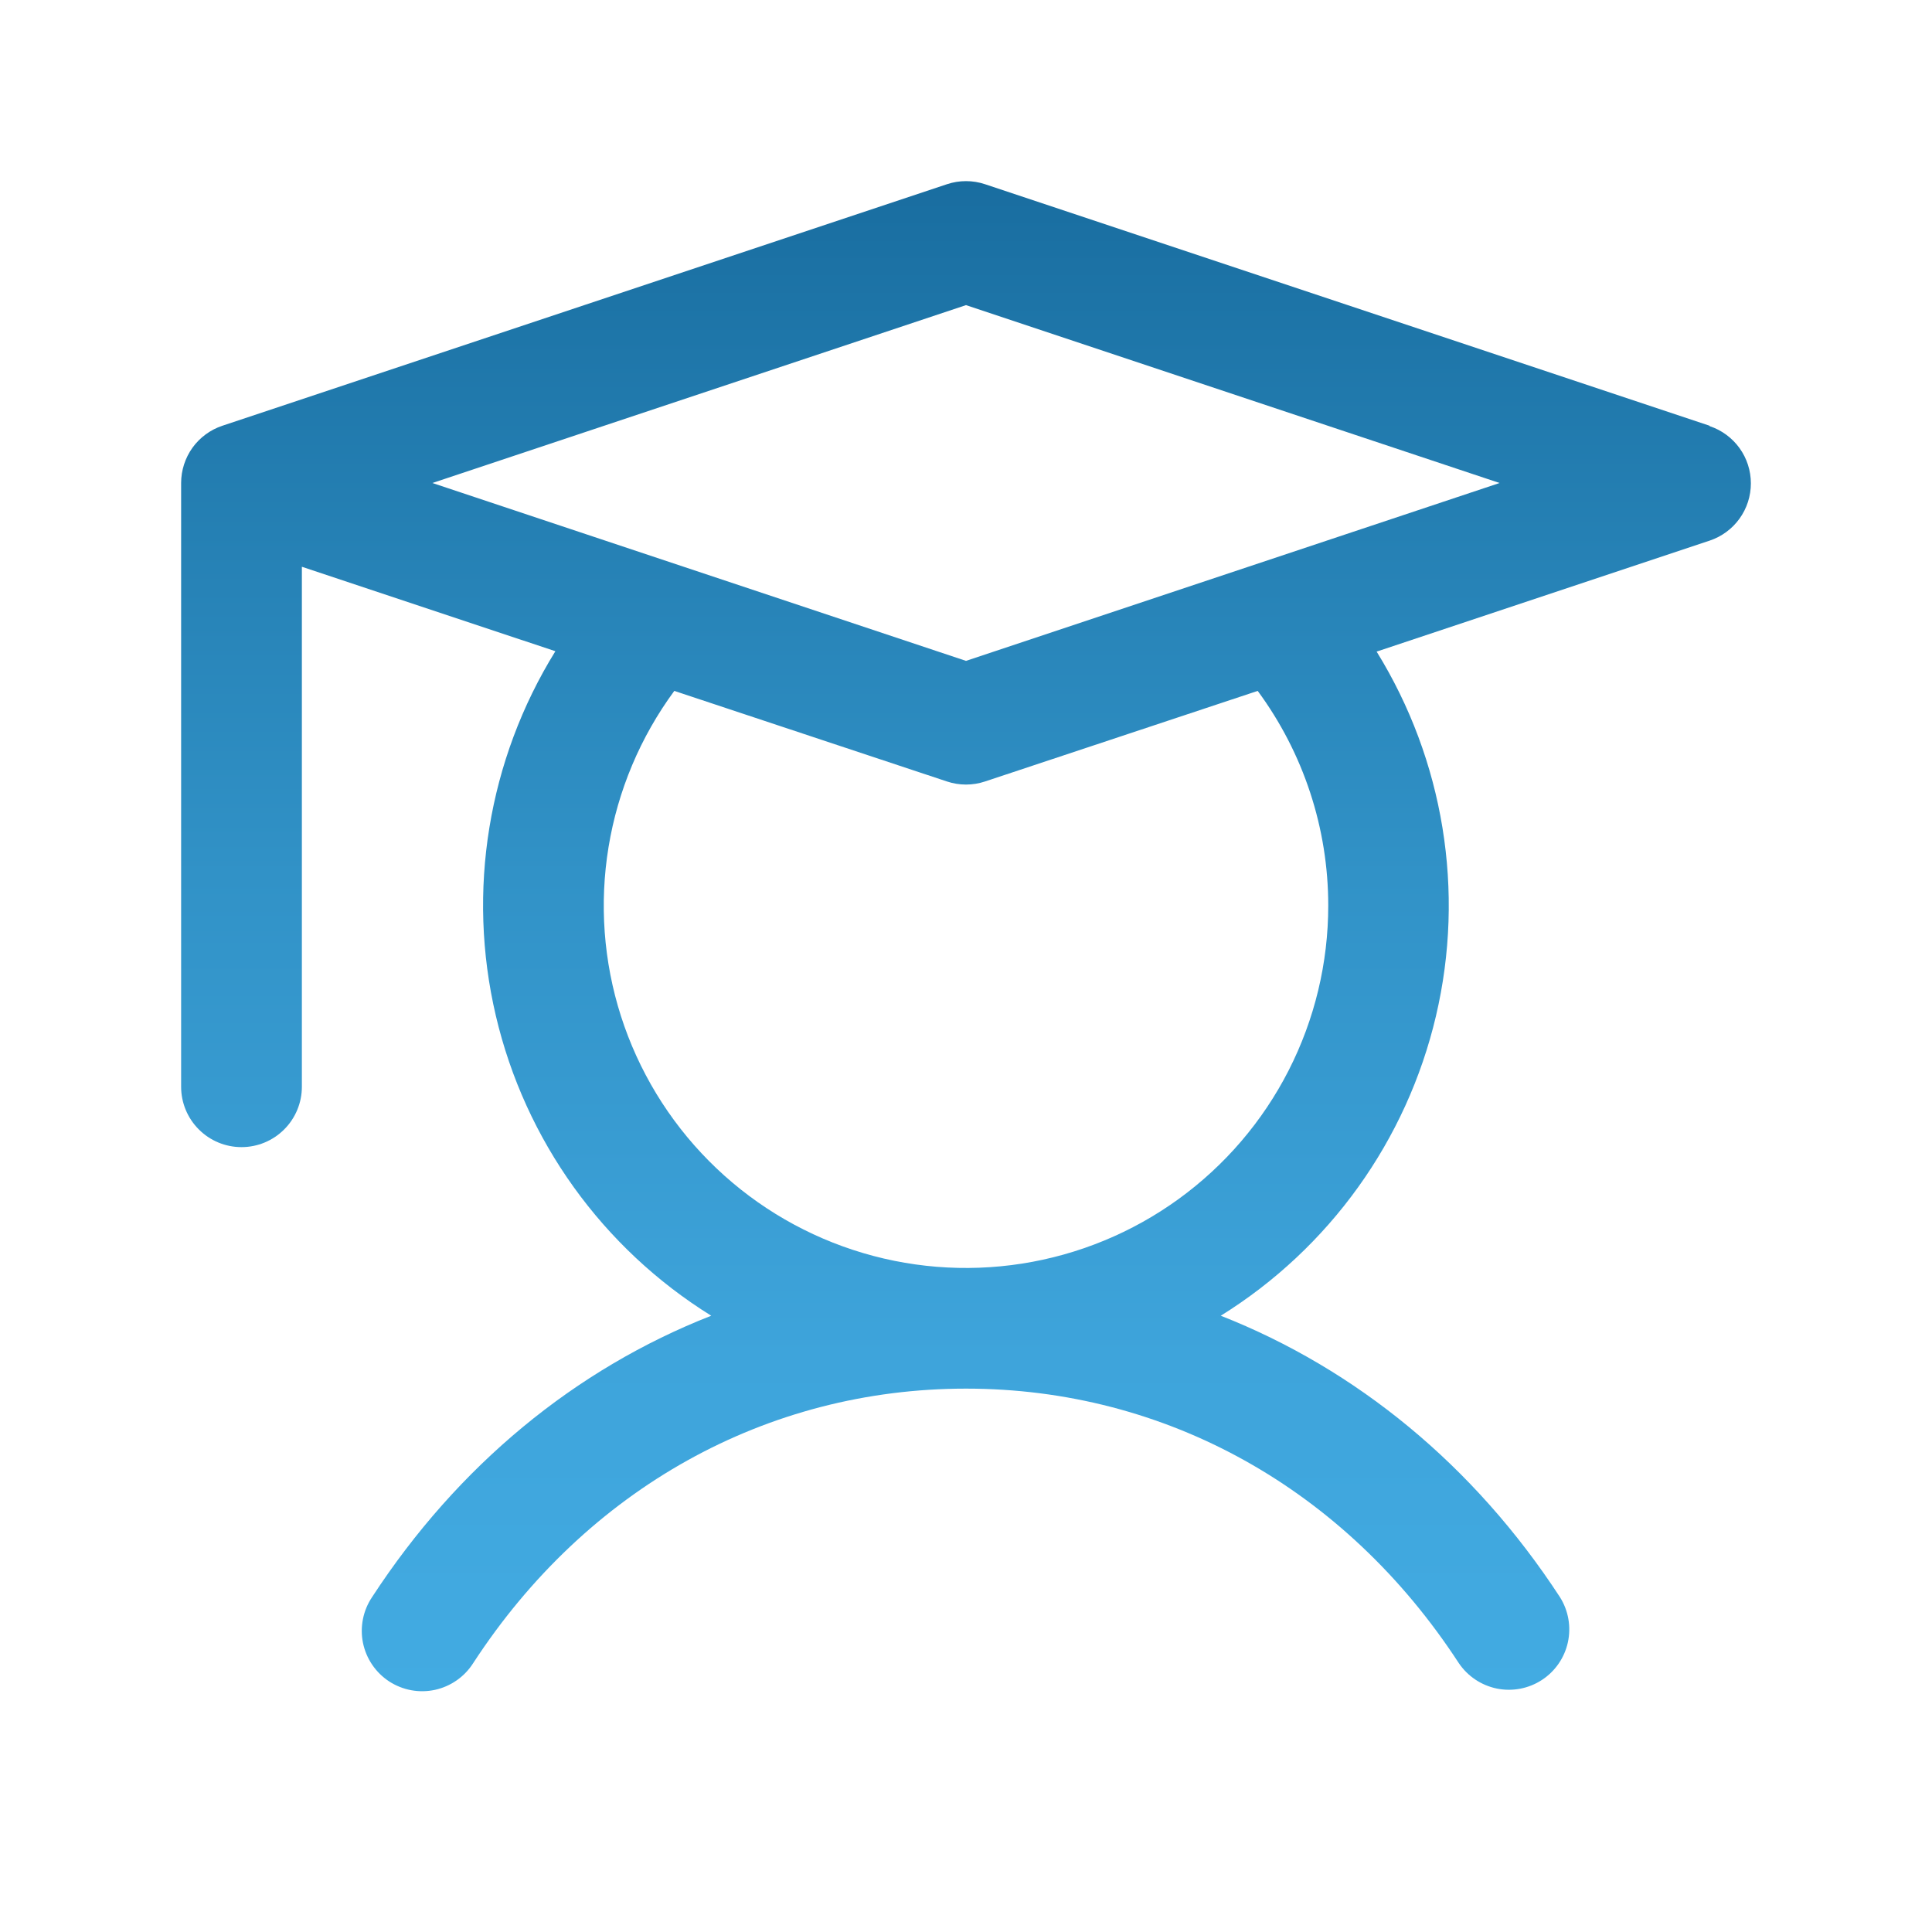 <?xml version="1.0"?>
<svg xmlns="http://www.w3.org/2000/svg" width="50" height="50" viewBox="0 0 56 56" fill="none">
<path d="M49.553 12.34L28.553 5.34C28.194 5.22 27.806 5.22 27.447 5.34L6.447 12.34C6.098 12.456 5.795 12.679 5.58 12.976C5.366 13.275 5.25 13.633 5.25 14V31.5C5.25 31.964 5.434 32.409 5.763 32.737C6.091 33.066 6.536 33.25 7 33.25C7.464 33.25 7.909 33.066 8.237 32.737C8.566 32.409 8.75 31.964 8.75 31.5V16.428L16.098 18.876C14.146 22.03 13.525 25.83 14.372 29.441C15.219 33.052 17.464 36.18 20.615 38.137C16.677 39.681 13.274 42.474 10.784 46.294C10.655 46.486 10.565 46.703 10.52 46.93C10.475 47.158 10.475 47.392 10.521 47.619C10.568 47.846 10.658 48.062 10.789 48.254C10.919 48.446 11.086 48.61 11.28 48.737C11.475 48.863 11.692 48.95 11.92 48.992C12.148 49.034 12.382 49.03 12.609 48.981C12.836 48.931 13.05 48.837 13.24 48.704C13.43 48.571 13.592 48.402 13.716 48.206C17.012 43.148 22.218 40.25 28 40.25C33.782 40.25 38.988 43.148 42.284 48.206C42.541 48.587 42.938 48.852 43.388 48.944C43.839 49.035 44.307 48.946 44.692 48.695C45.077 48.444 45.348 48.051 45.446 47.602C45.544 47.152 45.461 46.683 45.216 46.294C42.726 42.474 39.309 39.681 35.385 38.137C38.533 36.18 40.776 33.054 41.623 29.446C42.47 25.837 41.851 22.04 39.902 18.887L49.553 15.671C49.902 15.555 50.205 15.332 50.42 15.034C50.635 14.736 50.75 14.378 50.75 14.011C50.75 13.643 50.635 13.285 50.42 12.987C50.205 12.69 49.902 12.467 49.553 12.351V12.34ZM38.5 26.25C38.5 27.91 38.107 29.546 37.353 31.025C36.599 32.504 35.504 33.782 34.16 34.756C32.816 35.73 31.259 36.371 29.619 36.627C27.979 36.883 26.302 36.747 24.725 36.229C23.147 35.711 21.715 34.827 20.546 33.648C19.377 32.47 18.504 31.031 17.998 29.45C17.493 27.869 17.37 26.19 17.639 24.552C17.908 22.914 18.561 21.363 19.545 20.026L27.447 22.651C27.806 22.771 28.194 22.771 28.553 22.651L36.455 20.026C37.784 21.829 38.501 24.01 38.5 26.25ZM28 19.156L12.534 14L28 8.844L43.466 14L28 19.156Z" fill="url(#paint0_linear_2248_81)"/>
<defs>
<linearGradient id="paint0_linear_2248_81" x1="28.046" y1="49.021" x2="28.046" y2="5.233" gradientUnits="userSpaceOnUse">
<stop stop-color="#42ABE2"/>
<stop offset="0.22" stop-color="#3EA4DB"/>
<stop offset="0.54" stop-color="#3192C7"/>
<stop offset="0.92" stop-color="#1D74A7"/>
<stop offset="1" stop-color="#196DA0"/>
</linearGradient>
</defs>
</svg>
